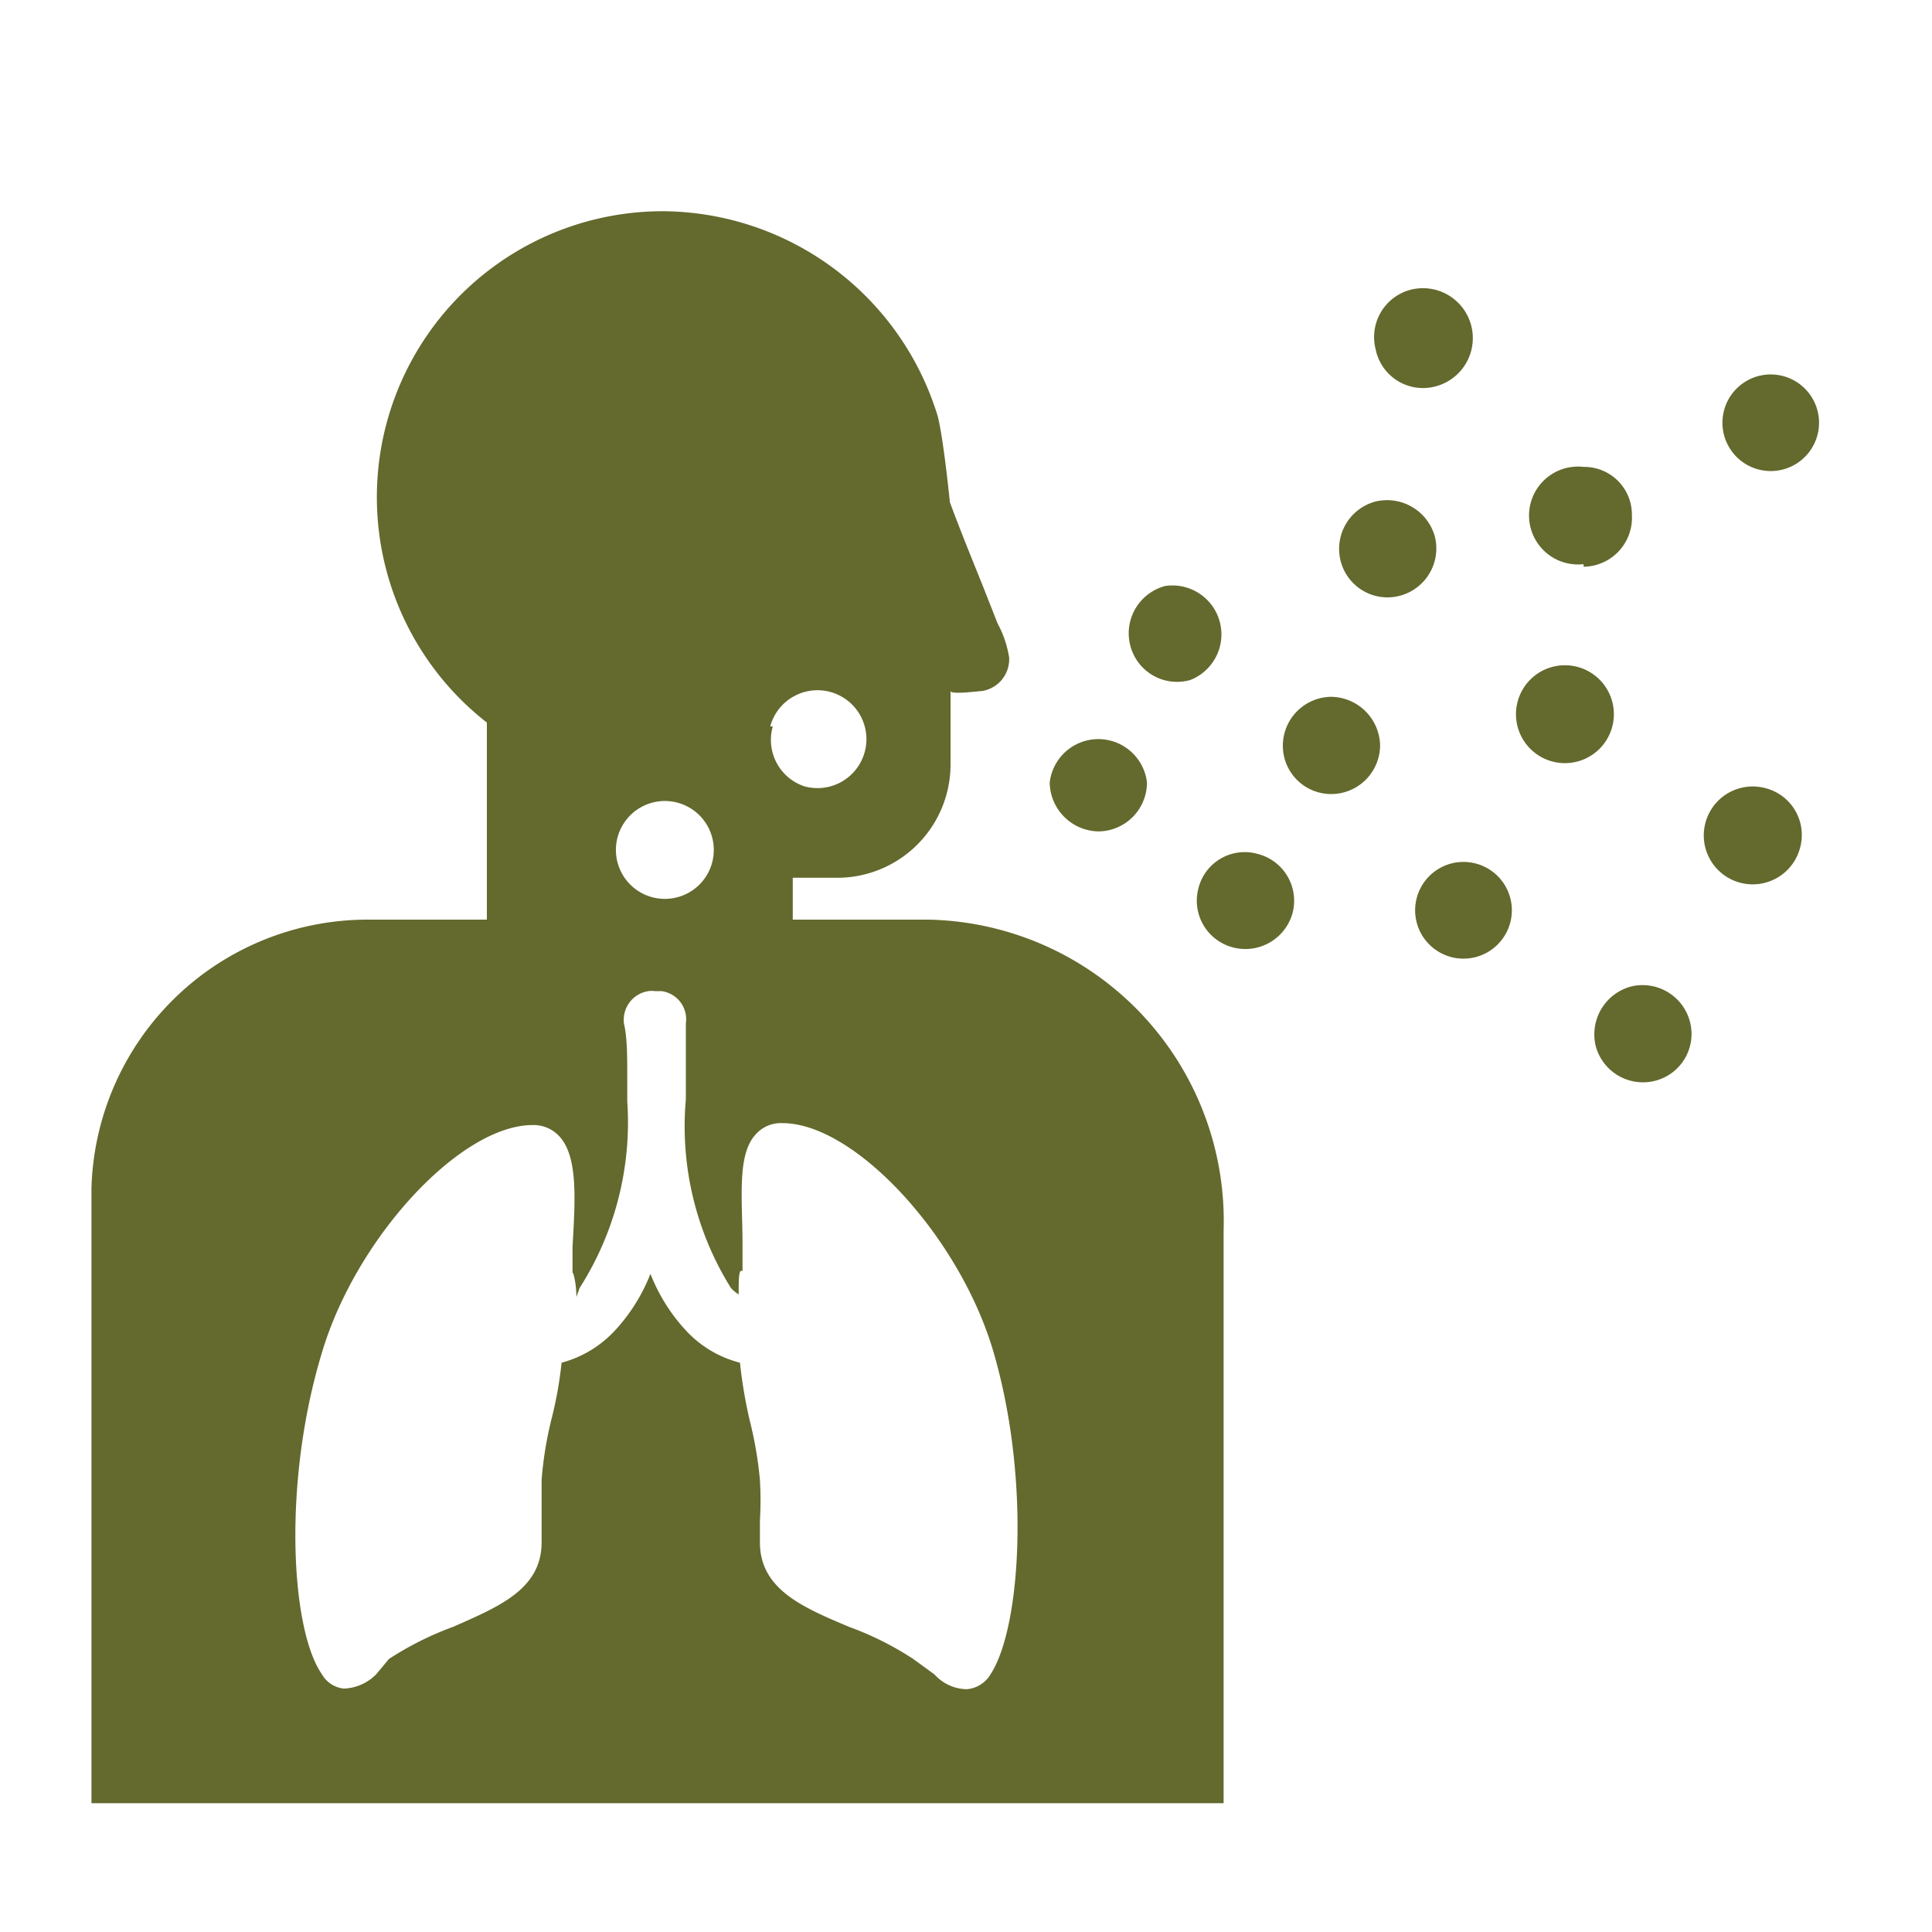 <svg xmlns="http://www.w3.org/2000/svg" viewBox="0 0 30 30"><g><path d="M17.06,12.91a.76.76,0,0,0,.75-.76.76.76,0,0,0-1.51,0A.77.77,0,0,0,17.06,12.91Z" fill="#64692d"/><path d="M20.67,10.82a.76.76,0,0,0-.75.76.75.75,0,0,0,.75.75.76.76,0,0,0,.76-.75A.77.77,0,0,0,20.67,10.82Z" fill="#64692d"/><path d="M24.59,8.8A.76.76,0,0,0,25.34,8a.74.74,0,0,0-.75-.75.76.76,0,1,0,0,1.51Z" fill="#64692d"/><path d="M25.06,11.1a.76.76,0,1,0-.76.75A.76.76,0,0,0,25.06,11.1Z" fill="#64692d"/><path d="M27.69,5.84a.75.75,0,1,0,.53.92A.75.75,0,0,0,27.69,5.84Z" fill="#64692d"/><path d="M19.53,13.26a.74.74,0,0,0-.92.53.75.75,0,0,0,.53.92.76.76,0,0,0,.93-.53A.75.75,0,0,0,19.53,13.26Z" fill="#64692d"/><path d="M22.92,13.41a.75.75,0,0,0-.92.53.75.75,0,0,0,1.45.39A.75.75,0,0,0,22.92,13.41Z" fill="#64692d"/><path d="M27.42,12.24a.76.76,0,1,0,.53.93A.75.75,0,0,0,27.42,12.24Z" fill="#64692d"/><path d="M25.32,15.32a.77.77,0,0,0-.54.93.76.76,0,0,0,.93.53.75.75,0,0,0,.53-.92A.76.76,0,0,0,25.32,15.32Z" fill="#64692d"/><path d="M18.48,10.56a.76.76,0,0,0-.39-1.46.76.76,0,0,0-.54.92A.75.75,0,0,0,18.48,10.56Z" fill="#64692d"/><path d="M22.28,8.33a.77.77,0,0,0-.93-.54.76.76,0,0,0-.53.93.75.75,0,0,0,.92.53A.76.76,0,0,0,22.28,8.33Z" fill="#64692d"/><path d="M22.29,6A.76.76,0,0,0,21.9,4.5a.76.76,0,0,0-.54.92A.75.75,0,0,0,22.29,6Z" fill="#64692d"/><path d="M14.42,14.28H12.31v-.65H13a1.76,1.76,0,0,0,1.76-1.75l0-1.15c0,.06.45,0,.49,0a.5.5,0,0,0,.42-.52,1.66,1.66,0,0,0-.18-.53l-.24-.61c-.17-.42-.34-.84-.5-1.27v0s-.1-1-.19-1.34a4.49,4.49,0,0,0-4.26-3.18,4.44,4.44,0,0,0-2.74,7.94v3.06H5.72a4.29,4.29,0,0,0-4.3,4.18V28H19V19.11A4.68,4.68,0,0,0,14.42,14.28Zm-2.46-3a.76.76,0,1,1,.53.93A.76.76,0,0,1,12,11.28ZM9.59,13a.76.76,0,1,1,.53.93A.76.76,0,0,1,9.59,13ZM15.38,26a.47.47,0,0,1-.37.23.69.69,0,0,1-.5-.23l-.33-.24a4.84,4.84,0,0,0-1-.5c-.71-.3-1.38-.58-1.38-1.31,0-.09,0-.21,0-.34a5.41,5.41,0,0,0,0-.63,6,6,0,0,0-.16-.93,7.46,7.46,0,0,1-.15-.89,1.72,1.72,0,0,1-.82-.48,2.78,2.78,0,0,1-.57-.9,2.78,2.78,0,0,1-.57.9,1.74,1.74,0,0,1-.81.48,6.09,6.09,0,0,1-.16.89,5.75,5.75,0,0,0-.15.93c0,.24,0,.46,0,.63s0,.25,0,.34c0,.73-.67,1-1.37,1.31a4.92,4.92,0,0,0-1,.5L5.84,26a.74.74,0,0,1-.5.22A.44.44,0,0,1,5,26c-.49-.7-.61-3,0-5,.53-1.78,2.15-3.53,3.27-3.53a.54.54,0,0,1,.42.18c.29.32.24,1,.2,1.72l0,.4c0-.05.06.13.06.37L9,20a4.78,4.78,0,0,0,.74-2.9v-.33c0-.36,0-.66-.05-.87a.45.45,0,0,1,.38-.51.33.33,0,0,1,.1,0h.1a.44.44,0,0,1,.38.5c0,.22,0,.54,0,.9v.28A4.74,4.74,0,0,0,11.35,20a.58.58,0,0,0,.12.1c0-.23,0-.41.06-.36,0-.13,0-.26,0-.4,0-.72-.09-1.4.2-1.72a.52.52,0,0,1,.42-.18c1.12,0,2.74,1.75,3.27,3.53C16,22.93,15.86,25.27,15.38,26Z" fill="#64692d"/></g></svg>